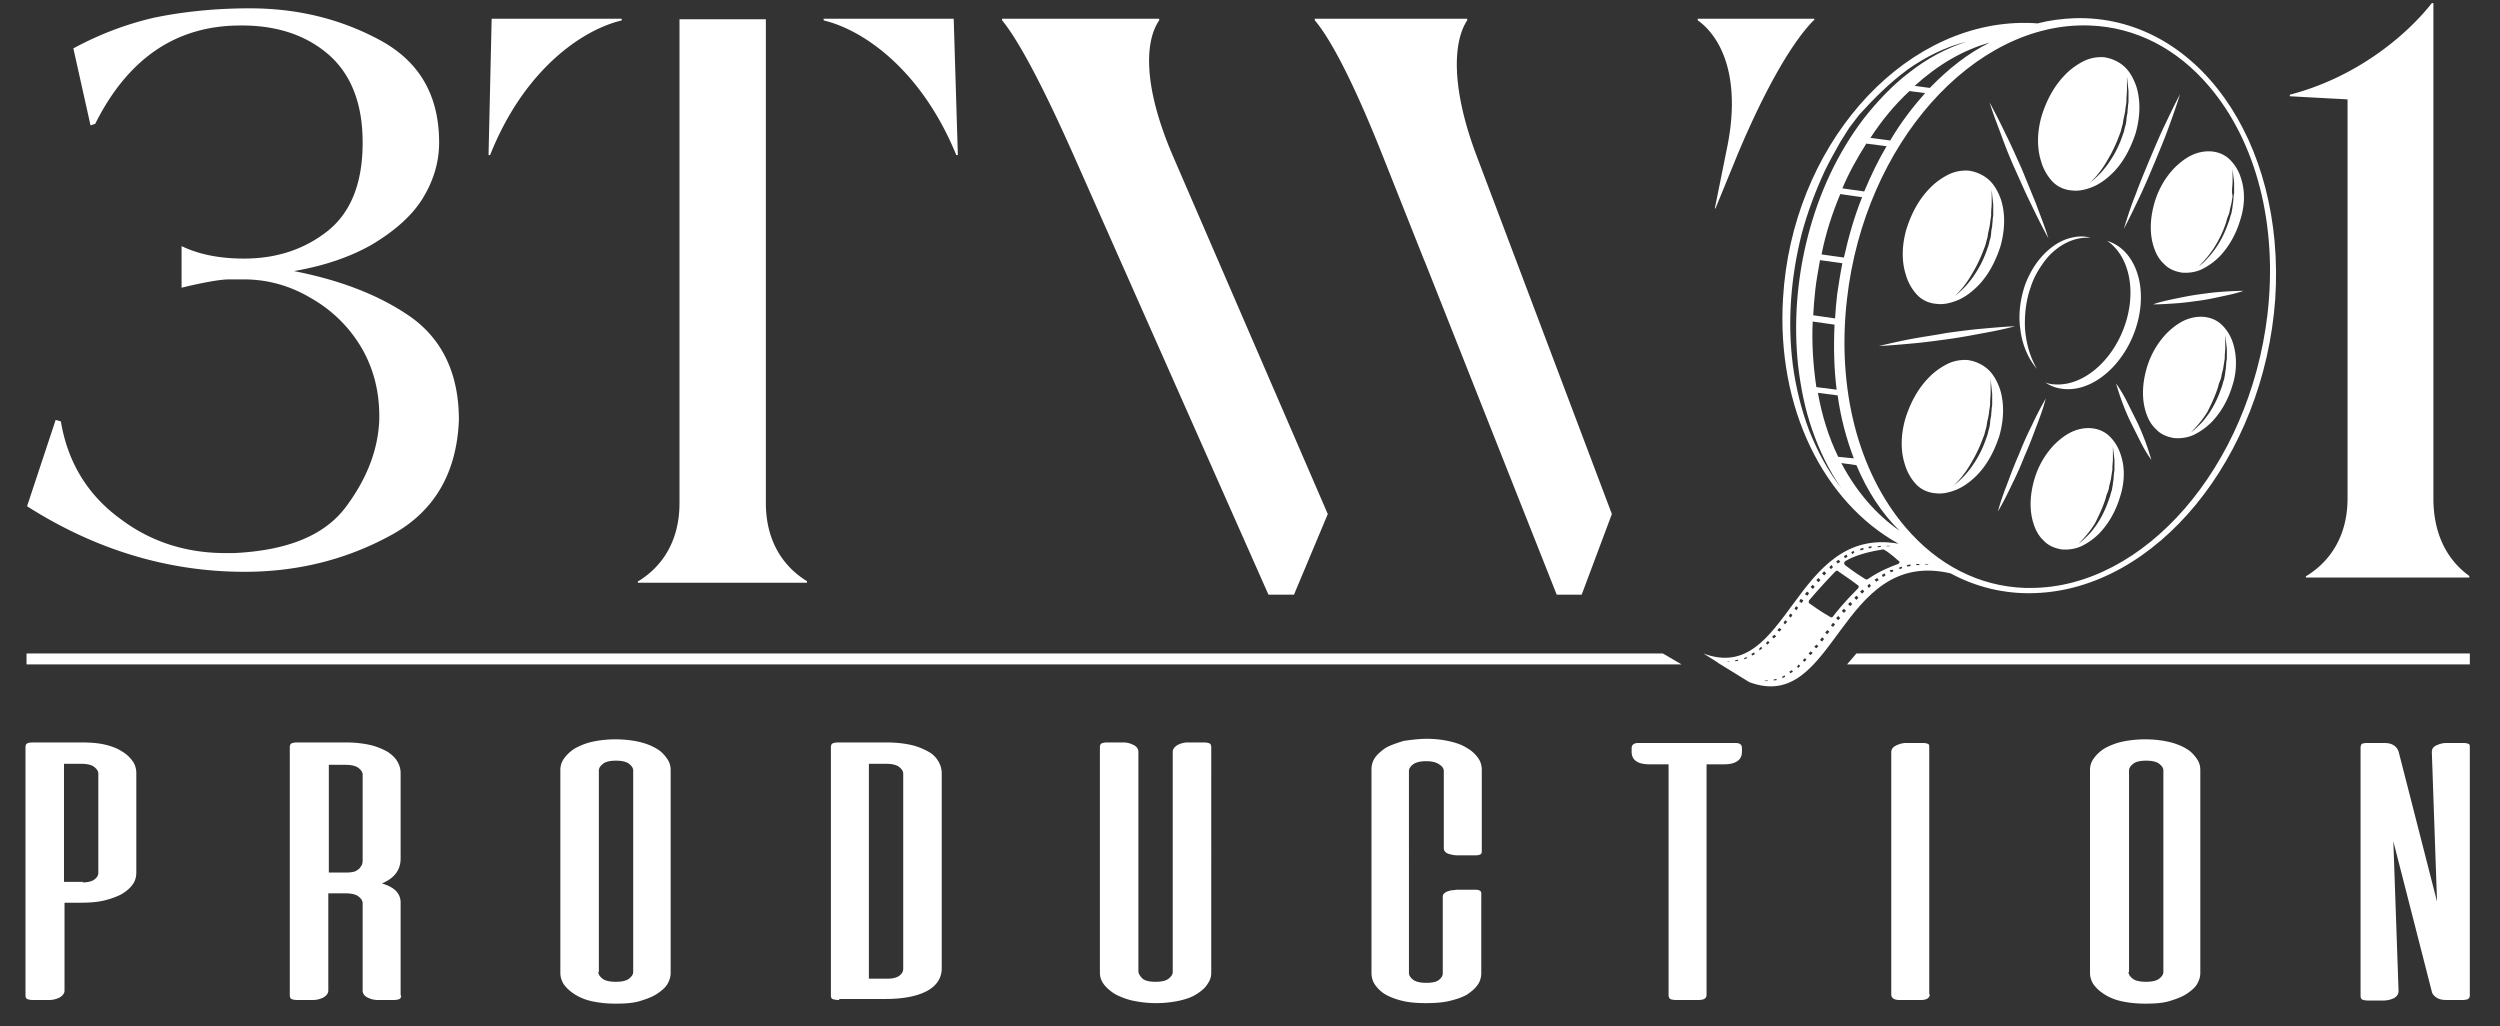 <svg xmlns="http://www.w3.org/2000/svg" xml:space="preserve" id="Layer_1" x="0" y="0" style="enable-background:new 0 0 480.5 197.2" version="1.1" viewBox="0 0 480.5 197.2"><rect x="0" y="0" width="480.5" height="197.2" fill="#333333" stroke="none"/><style>.st0{fill:#fff}</style><path d="M94.2 29.8h-.3l.6-26.3v.1h25v.3l-.3.1c-7.2 1.8-18.4 9.2-25 25.8zm28.5 81.9c4.9-3 7.9-8.1 7.9-15v-93h16.6v93c0 6.9 3 12 7.9 15v.3h-32.5v-.3zm61.4-81.9h-.3c-6.8-16.6-18-24-25.2-25.8l-.3-.1v-.3h25v-.1l.8 26.3zM225.4 29.9l29.8 68.9-6.5 15.5h-4.9l-37.6-84.8c-5.8-13-10.4-21.7-13.6-25.6v-.3h30.2v.3c-2.8 4.1-3.1 12.7 2.6 26zm58.5.3 25.9 68.6-5.8 15.5h-4.8l-25.3-63.9-.3-.7-7.9-19.9c-5.2-13.1-9.7-22-13-25.9v-.3H282v.3c-2.7 4.1-3.2 12.9 1.9 26.3zm64.7-26.3c-3.9 3.9-9.1 12.6-14.6 25.7l-4.3 10.5-.1-.1 2.3-11.4c2.7-12.9-.6-21.1-5.6-24.7v-.3h22.4v.3zM443.3 110.7c4.9-3 7.9-8.1 7.9-14.9V19.1l-11.1-.6v-.3c12.4-3.2 22.1-11 27.3-17.6h.3v95.2c0 6.8 2.6 11.8 6.9 14.9v.3h-31.4v-.3zM46.9 53.7H44c-1.5 0-4.6.5-9.1 1.6v-8c3.3 1.6 7.3 2.4 12 2.4 6.3 0 11.7-1.8 16.2-5.4 4.4-3.6 6.6-9.2 6.6-16.9 0-7.3-2.1-12.8-6.2-16.6C59.3 7 53.8 5 47 4.9h-.8c-12.3 0-21.6 6.3-27.9 18.9l-.9.3-3.3-14.8c4.8-2.6 9.9-4.6 15.5-5.9 5.8-1.2 12-1.8 18.4-1.8 9.1 0 17.4 2 25 6.1 7.6 4.1 11.4 10.6 11.4 19.7 0 3.8-1.1 7.4-3.2 10.8-2 3.2-5.2 6.1-9.7 8.8-4.2 2.4-9.2 4.1-15 5.1 9.2 1.8 16.8 4.8 22.7 9 6 4.4 9 11 9 19.6-.4 10.3-4.8 17.8-13.3 22.3-8.5 4.6-17.8 6.9-27.9 6.9-14.6 0-28.6-4.2-41.8-12.6l5.5-16.6 1 .3c1.3 7.8 5.1 14.1 11.4 18.7 5.8 4.4 12.6 6.6 20.2 6.6H45c10.3-.5 17.4-3.4 21.5-8.9 4.1-5.5 6.2-11.1 6.4-16.8V80c0-5-1.2-9.4-3.5-13.3-2.4-4-5.7-7.2-9.8-9.5-3.9-2.3-8.2-3.5-12.7-3.5zM12.4 173.7v16.7c0 .5-.3.9-.9 1.3-.6.3-1.3.5-2 .5H6.3c-.5 0-.9-.1-1.1-.2-.2-.1-.3-.4-.3-.7v-47.7c0-.3.1-.6.3-.7.2-.1.5-.2 1.1-.2h9.4c1.6 0 3.1.1 4.4.4 1.3.3 2.4.7 3.3 1.3.9.5 1.6 1.2 2.1 1.9s.7 1.5.7 2.3v19.1c0 .8-.2 1.6-.7 2.3-.5.7-1.2 1.3-2.2 1.9-1 .5-2.1.9-3.4 1.2-1.3.3-2.8.4-4.4.4h-3.1zm3.5-4.1c1 0 1.8-.2 2.3-.6.5-.4.7-.8.7-1.3v-19c0-.5-.3-.9-.8-1.3s-1.4-.6-2.5-.6h-3.3v22.7h3.6zM77.1 191.3c0 .3-.1.6-.3.7-.2.1-.6.2-1.1.2h-3.1c-.8 0-1.4-.2-2-.5-.6-.3-.9-.8-.9-1.3v-16.8c0-.5-.3-.9-.8-1.3s-1.4-.6-2.5-.6h-3.3v18.7c0 .5-.3.9-.9 1.3-.6.3-1.3.5-2 .5h-3.1c-.5 0-.9-.1-1.1-.2-.2-.1-.3-.4-.3-.7v-47.7c0-.3.1-.6.3-.7.2-.1.5-.2 1.1-.2h9.4c1.8 0 3.4.2 4.7.5 1.3.3 2.4.8 3.3 1.3.9.6 1.5 1.2 1.9 1.9.4.7.6 1.4.6 2.2V165c0 2.2-1.2 3.8-3.6 4.8 2.4.7 3.6 1.9 3.6 3.7v17.8zm-13.9-44.4v20.8h3.5c.6 0 1.1-.1 1.5-.2.4-.2.7-.4.9-.6.2-.3.4-.5.5-.8.1-.3.1-.6.1-.9v-16.3c0-.5-.3-.9-.8-1.3s-1.4-.6-2.5-.6h-3.2zM107.7 148c0-.8.2-1.5.7-2.2.5-.7 1.1-1.3 2-1.9.9-.5 2-1 3.3-1.3 1.3-.3 2.9-.5 4.6-.5 1.7 0 3.3.2 4.6.5 1.3.3 2.5.8 3.3 1.3.9.5 1.5 1.2 2 1.9s.7 1.4.7 2.2v39c0 .7-.2 1.4-.6 2.1-.4.7-1.1 1.3-2 1.9-.9.6-2 1-3.3 1.4-1.3.4-2.9.5-4.7.5s-3.4-.2-4.7-.5c-1.3-.3-2.4-.8-3.3-1.4-.9-.6-1.5-1.2-2-1.9-.4-.7-.6-1.4-.6-2.1v-39zm7.3 38.8c0 .5.3.9.8 1.3s1.4.6 2.6.6c1.1 0 2-.2 2.5-.6.5-.4.8-.8.8-1.3v-38.7c0-.5-.3-.9-.8-1.3s-1.4-.6-2.5-.6c-1.2 0-2 .2-2.5.6-.5.4-.8.8-.8 1.3v38.7zM161.3 192.2c-.6 0-1.1-.1-1.3-.2-.2-.1-.3-.3-.3-.7v-47.7c0-.3.1-.6.3-.7.2-.1.5-.2 1.1-.2h9.4c1.8 0 3.4.2 4.7.5 1.3.3 2.4.8 3.3 1.3.9.5 1.5 1.2 1.9 1.9.4.7.6 1.5.6 2.2v37.5c0 1.9-1 3.4-2.9 4.4-1.9 1-4.6 1.5-7.9 1.5h-8.9zm9.3-4.1c1 0 1.8-.2 2.3-.6.5-.4.7-.8.7-1.3v-37.5c0-.5-.3-.9-.8-1.3s-1.4-.6-2.5-.6H167v41.3h3.6zM219.6 188.1c.5.4 1.3.6 2.5.6s2-.2 2.5-.6c.5-.4.8-.8.8-1.3v-42.3c0-.5.3-.9.9-1.3.6-.3 1.2-.5 2-.5h3.1c.5 0 .9.1 1.1.2.2.1.3.4.3.7V187c0 .7-.2 1.4-.7 2.1-.4.7-1.1 1.3-2 1.9-.9.6-2 1-3.3 1.3-1.3.3-2.9.5-4.6.5-1.7 0-3.2-.2-4.6-.5-1.3-.3-2.5-.8-3.4-1.3-.9-.6-1.6-1.2-2.1-1.9s-.7-1.4-.7-2.2v-43.3c0-.3.1-.6.3-.7.2-.1.5-.2 1.1-.2h3.1c.8 0 1.4.2 2 .5.6.3.9.8.9 1.3v42.3c.1.5.4.9.8 1.3zM274.3 142c1.6 0 3.1.2 4.4.5 1.3.3 2.4.7 3.3 1.3.9.5 1.6 1.2 2.1 1.9s.7 1.5.7 2.3v15.7c0 .5-.4.7-1.3.7h-3.3c-.6 0-1.2-.1-1.8-.3-.6-.2-.9-.6-.9-1.1v-14.8c0-.5-.3-.9-.9-1.3-.6-.4-1.4-.6-2.5-.6s-1.9.2-2.5.6c-.5.4-.8.8-.8 1.3V187c0 .5.3.9.8 1.3s1.4.6 2.5.6c1.2 0 2.1-.2 2.5-.6.5-.4.7-.8.7-1.2v-14.8c0-.2.1-.5.3-.6.2-.2.4-.3.7-.4.3-.1.6-.2.9-.2.3 0 .6-.1.9-.1h3.3c.9 0 1.3.2 1.3.7V187c0 .8-.2 1.6-.7 2.3-.5.7-1.2 1.3-2.1 1.9-.9.5-2.1.9-3.4 1.2-1.3.3-2.8.4-4.4.4-1.6 0-3.1-.1-4.4-.4-1.3-.3-2.4-.7-3.3-1.2-.9-.5-1.6-1.2-2.1-1.9s-.7-1.5-.7-2.3v-39.1c0-.8.2-1.6.7-2.3.5-.7 1.2-1.3 2.1-1.9.9-.5 2.1-.9 3.4-1.3 1.4-.2 2.9-.4 4.5-.4zM333.5 142.8c.9 0 1.3.3 1.3 1v.7c0 .8-.3 1.4-.9 1.8-.6.4-1.4.6-2.5.6H328v44.3c0 .7-.5 1-1.6 1h-4.2c-.6 0-1-.1-1.2-.2-.2-.2-.3-.4-.3-.8v-44.3H317c-2.2 0-3.4-.8-3.4-2.4v-.7c0-.6.4-1 1.3-1h18.6zM370.9 191.1c0 .7-.6 1.1-1.7 1.1h-4.1c-1.1 0-1.6-.4-1.6-1.1v-46.5c0-.6.3-1 .9-1.3.6-.3 1.3-.5 2-.5h3.1c.6 0 .9.1 1.1.2.2.1.2.3.2.7v47.4zM401.7 148c0-.8.2-1.5.7-2.2.5-.7 1.1-1.3 2-1.9.9-.5 2-1 3.3-1.3 1.3-.3 2.9-.5 4.6-.5 1.7 0 3.3.2 4.6.5 1.3.3 2.5.8 3.3 1.3.9.5 1.5 1.2 2 1.9s.7 1.4.7 2.2v39c0 .7-.2 1.4-.6 2.1-.4.7-1.1 1.3-2 1.9-.9.6-2 1-3.3 1.4-1.3.4-2.9.5-4.7.5s-3.4-.2-4.7-.5c-1.3-.3-2.4-.8-3.3-1.4-.9-.6-1.5-1.2-2-1.9-.4-.7-.6-1.4-.6-2.1v-39zm7.4 38.8c0 .5.3.9.8 1.3s1.4.6 2.6.6c1.1 0 2-.2 2.5-.6.5-.4.8-.8.8-1.3v-38.7c0-.5-.3-.9-.8-1.3s-1.4-.6-2.5-.6c-1.2 0-2 .2-2.5.6-.5.4-.8.8-.8 1.3v38.7zM474.7 191.3c0 .3-.1.5-.3.7-.2.1-.6.2-1.1.2h-3c-.8 0-1.4-.1-1.9-.4-.5-.3-.9-.7-1-1.2l-7.4-28.9 1 28.7c0 .6-.2 1-.8 1.4-.6.3-1.3.5-2.1.5h-3c-.5 0-.9-.1-1.1-.2-.2-.1-.3-.4-.3-.7v-47.7c0-.3.1-.5.2-.7.2-.1.5-.2 1.1-.2h3.2c.7 0 1.3.1 1.8.4.5.3.8.7 1 1.2l7.4 28.9-1-28.7c0-.6.2-1 .8-1.3.6-.3 1.3-.5 2-.5h3.2c.6 0 .9.1 1.1.2.2.1.2.3.2.7v47.6zM323.2 127.7H5.1v-2.1h314.5zM474.7 127.7H355l1.8-2.1h117.9zM405 46.3c3.4 2.3 5.2 7.3 4.2 13.1-1.4 8-7.5 14.5-13.7 14.5-.9 0-1.7-.1-2.4-.4 1.3.9 2.8 1.3 4.4 1.3 6.1 0 12.3-6.5 13.7-14.5 1.2-6.8-1.5-12.6-6.2-14zM397.7 45.8c-1.4.4-2.6 1.1-3.7 2-2.2 1.8-3.8 4.3-4.8 7-.9 2.7-1.3 5.6-.9 8.4.3 2.8 1.4 5.6 3.2 7.7-1.4-2.4-2.1-5.1-2.3-7.8-.1-2.7.2-5.4 1.1-7.9.4-1.3 1-2.5 1.7-3.6s1.5-2.2 2.5-3.1c2-1.8 4.5-3 7.3-2.8-1.3-.4-2.7-.3-4.1.1zM388.1 87.2c-.8 1.8-1.5 3.6-2.2 5.5-.7 1.8-1.4 3.7-1.9 5.6 1-1.7 1.9-3.5 2.7-5.2.9-1.8 1.7-3.6 2.4-5.4.8-1.8 1.5-3.6 2.2-5.5.7-1.8 1.4-3.7 1.9-5.6-1 1.7-1.9 3.5-2.7 5.2-.9 1.8-1.7 3.6-2.4 5.4zM408.8 77.2c-.6-1.2-1.3-2.4-2.1-3.5.4 1.3.8 2.6 1.3 3.9.5 1.3 1 2.5 1.6 3.7l1.8 3.6c.6 1.2 1.3 2.4 2.1 3.5-.4-1.3-.8-2.6-1.3-3.9-.5-1.3-1-2.5-1.6-3.7l-1.8-3.6zM422.5 56.6c-1.5.2-2.9.5-4.4.8-1.4.3-2.9.6-4.3 1.1 1.5 0 3-.1 4.4-.2 1.5-.1 2.9-.3 4.4-.5 1.5-.2 2.9-.5 4.3-.8 1.4-.3 2.9-.6 4.3-1.1-1.5 0-3 .1-4.4.2-1.4.1-2.9.3-4.3.5zM367.6 65.1c-2.2.4-4.3.9-6.5 1.4 2.2-.1 4.4-.3 6.6-.5 2.2-.2 4.4-.5 6.6-.8 2.2-.3 4.4-.7 6.5-1.1 2.2-.4 4.3-.8 6.5-1.4-2.2.1-4.4.3-6.6.5-2.2.2-4.4.5-6.6.8-2.1.4-4.3.7-6.5 1.1zM387.5 33c1 2.2 1.9 4.3 3 6.5 1 2.1 2.1 4.3 3.2 6.3-.7-2.3-1.6-4.5-2.4-6.7l-2.7-6.6c-1-2.2-1.9-4.3-3-6.5-1-2.1-2.1-4.3-3.2-6.3.7 2.3 1.6 4.5 2.4 6.7.8 2.2 1.7 4.4 2.7 6.6zM408.2 44c1.1-2.1 2.1-4.2 3.1-6.3 1-2.1 1.9-4.3 2.8-6.4.9-2.2 1.8-4.3 2.6-6.5s1.6-4.4 2.3-6.7c-1.1 2.1-2.1 4.2-3.1 6.3-1 2.1-1.9 4.3-2.8 6.4-.9 2.2-1.8 4.3-2.6 6.5-.9 2.2-1.6 4.4-2.3 6.7zM407.6 87.4c-.4-1.3-1.1-2.5-2.1-3.5s-2.3-1.5-3.6-1.6c-1.3-.1-2.7.2-3.9.8-1.2.6-2.3 1.5-3.2 2.4-1.9 2-3.2 4.4-3.9 7-.7 2.6-.9 5.4-.1 8 .4 1.3 1 2.5 2 3.4.9 1 2.2 1.5 3.5 1.7 1.3.1 2.7-.1 3.9-.7 1.2-.6 2.3-1.4 3.3-2.4 1.9-2 3.2-4.4 4-7.1.8-2.5 1-5.4.1-8zm-2.9 8.4c.1-.4.2-.8.4-1.2l.2-.6.1-.6.3-1.2.2-1.3.1-.6v-.6l.1-1.3v-2.6c.1.9.2 1.7.3 2.6v2l-.1.6-.1 1.3c-.1.4-.1.9-.2 1.3l-.1.6-.2.6c-.1.4-.2.8-.4 1.3-.6 1.7-1.3 3.2-2.3 4.7-.5.7-1 1.4-1.6 2-.6.6-1.2 1.2-1.9 1.7 1.2-1.2 2.3-2.5 3.2-4 .8-1.6 1.5-3.1 2-4.7zM429.2 66c-.4-1.3-1.1-2.5-2.1-3.5s-2.3-1.5-3.6-1.6c-1.3-.1-2.7.2-3.9.8-1.2.6-2.3 1.5-3.2 2.4-1.9 2-3.2 4.4-3.9 7-.7 2.6-.9 5.4-.1 8 .4 1.3 1 2.5 2 3.4.9 1 2.2 1.5 3.5 1.7 1.3.1 2.7-.1 3.9-.7 1.2-.6 2.3-1.4 3.3-2.4 1.9-2 3.2-4.4 4-7.1.8-2.5.9-5.4.1-8zm-2.9 8.4c.1-.4.2-.8.4-1.2l.2-.6.1-.6.3-1.2.2-1.3.1-.6v-.6l.1-1.3v-2.6c.1.9.2 1.7.3 2.6v2l-.1.6-.1 1.3c-.1.4-.1.9-.2 1.3l-.1.6-.2.6c-.1.4-.2.8-.4 1.3-.6 1.7-1.3 3.2-2.3 4.7-.5.7-1 1.4-1.6 2-.6.6-1.2 1.2-1.9 1.7 1.2-1.2 2.3-2.5 3.2-4 .8-1.6 1.5-3.1 2-4.7zM430.7 34.2c-.4-1.3-1.1-2.5-2.1-3.5s-2.3-1.5-3.6-1.6c-1.3-.1-2.7.2-3.9.8-1.2.6-2.3 1.5-3.2 2.4-1.9 2-3.2 4.4-3.9 7-.7 2.6-.9 5.4-.1 8 .4 1.3 1 2.5 2 3.4.9 1 2.2 1.5 3.5 1.7 1.3.1 2.7-.1 3.9-.7 1.2-.6 2.3-1.4 3.3-2.4 1.9-2 3.2-4.4 4-7.1.8-2.5 1-5.3.1-8zm-8.1 17c1.2-1.2 2.3-2.5 3.2-4 .9-1.5 1.6-3 2.1-4.6.1-.4.2-.8.4-1.2l.2-.6.1-.6.3-1.2.2-1.3-.1-.7v-.6l.1-1.3v-2.6c.1.9.2 1.7.3 2.6v2l-.1.6-.1 1.3c-.1.4-.1.9-.2 1.3l-.1.6-.2.6c-.1.4-.2.8-.4 1.3-.6 1.7-1.3 3.2-2.3 4.7-.5.7-1 1.4-1.6 2-.5.6-1.1 1.2-1.8 1.7zM384.4 74.8c-.5-1.4-1.2-2.8-2.3-3.8-1.1-1-2.5-1.6-3.9-1.8-1.5-.1-2.9.2-4.2.9-1.3.7-2.5 1.6-3.5 2.7-2 2.1-3.4 4.8-4.3 7.7-.8 2.8-1 5.9-.1 8.7a9.5 9.5 0 0 0 2.1 3.8c1 1.1 2.4 1.7 3.8 1.8 1.4.2 2.9-.2 4.3-.8 1.3-.6 2.5-1.5 3.6-2.6 2.1-2.1 3.5-4.9 4.4-7.7.8-2.9 1-6 .1-8.9zm-3.2 9.2c.2-.4.3-.9.4-1.3l.2-.7.1-.7c.1-.5.2-.9.3-1.4.1-.5.1-.9.2-1.4l.1-.7v-.7l.1-1.4v-2.8c.1.9.2 1.9.3 2.8V77.8l-.1.7c0 .5-.1.9-.1 1.4-.1.5-.2.9-.2 1.4l-.1.7-.2.7c-.1.5-.2.9-.4 1.4-.6 1.8-1.4 3.5-2.5 5.1-.5.8-1.1 1.5-1.7 2.2-.7.7-1.3 1.3-2.1 1.9 1.4-1.3 2.5-2.8 3.4-4.4.9-1.5 1.7-3.2 2.3-4.9zM384.6 38.4c-.5-1.4-1.2-2.8-2.3-3.8-1.1-1-2.5-1.6-3.9-1.8-1.5-.1-2.9.2-4.2.9-1.3.7-2.5 1.6-3.5 2.7-2 2.1-3.4 4.8-4.3 7.7-.8 2.8-1 5.9-.1 8.7a9.5 9.5 0 0 0 2.1 3.8c1 1.1 2.4 1.7 3.8 1.8 1.4.2 2.9-.2 4.3-.8 1.3-.6 2.5-1.5 3.6-2.6 2.1-2.1 3.5-4.9 4.4-7.7.8-2.9 1-6 .1-8.9zm-3.2 9.2c.2-.4.3-.9.4-1.3l.2-.7.1-.7c.1-.5.2-.9.3-1.4.1-.5.1-.9.2-1.4l.1-.7v-.7l.1-1.4v-2.8c.1.9.2 1.9.3 2.8V41.4l-.1.7c0 .5-.1.9-.1 1.4-.1.5-.2.9-.2 1.4l-.1.7-.2.7c-.1.5-.2.9-.4 1.4-.6 1.8-1.4 3.5-2.5 5.1-.5.8-1.1 1.5-1.7 2.2-.7.7-1.3 1.3-2.1 1.9 1.4-1.3 2.5-2.8 3.4-4.4.9-1.5 1.7-3.2 2.3-4.9zM410.6 16.6c-.5-1.4-1.2-2.8-2.3-3.8-1.1-1-2.5-1.6-3.9-1.8-1.5-.1-2.9.2-4.2.9-1.3.7-2.5 1.6-3.5 2.7-2 2.1-3.4 4.8-4.3 7.7-.8 2.8-1 5.9-.1 8.7a9.5 9.5 0 0 0 2.1 3.8c1 1.1 2.4 1.7 3.8 1.8 1.4.2 2.9-.2 4.3-.8 1.3-.6 2.5-1.5 3.6-2.6 2.1-2.1 3.5-4.9 4.4-7.7.8-2.9 1-6 .1-8.9zm-3.2 9.2c.2-.4.3-.9.4-1.3l.2-.7.1-.7c.1-.5.2-.9.3-1.4.1-.5.1-.9.2-1.4l.1-.7v-.7l.1-1.4v-2.8c.1.9.2 1.9.3 2.8V19.6l-.1.7c0 .5-.1.9-.1 1.4-.1.5-.2.9-.2 1.4l-.1.7-.2.7c-.1.5-.2.9-.4 1.4-.6 1.8-1.4 3.5-2.5 5.1-.5.8-1.1 1.5-1.7 2.2-.7.7-1.3 1.3-2.1 1.9 1.4-1.3 2.5-2.8 3.4-4.4.9-1.5 1.7-3.2 2.3-4.9z" class="st0"/><path d="M398.7 3.5c-2.4.1-4.8.4-7.1 1-1-.1-2.1-.1-3.1-.1-23.5.4-44.1 24-45.8 52.9-1.3 21.2 7.9 39.3 22.2 47.2-20.3-3.6-21.1 27.3-37.5 21.1l2.7 1.7.1.1 6 3.7c16.7 6.3 17.2-25.9 38.7-20.9 4.8 2.6 10.3 4 16.1 3.8 23.4-.7 44.1-26 46.3-56.5 2-30.5-15.2-54.7-38.6-54zm-68 123.7h-.5.5zm5.1-.7-.5.2-.1-.2.5-.2.1.2zm-1.7.5-.6.1v-.2l.5-.1.1.2zm-2.3.2.6-.1v.1h-.6zm58.5-14.2h-1.1c-8.8-.3-16.8-4.4-23-11.7-9.1-10.7-13.2-26.7-11.2-43.9 3.4-29.8 24.4-53.3 46.6-52.5 8.8.3 16.8 4.4 23 11.7 9.1 10.7 13.2 26.7 11.2 43.9-3.5 29.3-23.7 52.5-45.5 52.5zm-18.5-4.5h.6-.6zm-1.8 0v-.1h.6v.1h-.6zm-1.7.1v-.2h.6v.2h-.6zm-1.1-.1v.3l-.6.1-.1-.3.7-.1zm-3.4 1 .1.3-.5.2-.2-.4.6-.1zm-1.6.7.2.4-.5.3-.2-.4.5-.3zm-1.4.9.3.4-.5.3-.3-.4.5-.3zm-5.2 4.6.4.4-.4.4-.4-.4.4-.4zm-11.4 3-.4-.3.3-.5.4.3-.3.5zm.2 10.1.2.3-.5.3-.2-.3.5-.3zm.9-11.5-.4-.3.3-.5.4.3-.3.5zm.4 10.4.3.3-.4.4-.2-.3.3-.4zm3.8-15.8-.4-.4.4-.4.4.4-.4.4zm1.1-1.3-.4-.4.4-.4.4.4-.4.4zm1.3-1.2-.3-.4.4-.4.3.4-.4.4zm-3.5 3.8-.4-.4.4-.4.4.4-.4.4zm-1.5 1 .4-.5.4.3-.3.5-.5-.3zm-.6 1.7-.5-.3.3-.5.5.3-.3.5zm.6 10.6.3.3-.4.4-.3-.3.4-.4zm1.1-1.3.4.3-.4.4-.4-.3.4-.4zm1.1-1.3.4.3-.4.4-.4-.3.4-.4zm1.1-1.4.4.3-.4.5-.4-.3.4-.5zm1-1.4.4.3-.4.5-.4-.3.4-.5zm1.1-1.4.4.3-.4.5-.4-.3.4-.5zm1-1.3.4.4-.4.4-.4-.4.4-.4zm1.1-1.4.4.4-.4.4-.4-.4.4-.4zm2.4-2.5.4.4-.4.4-.4-.4.4-.4zm.3-1.4c-2.7 2.7-4.3 4.7-4.8 5.4-.1.2-.4.2-.5.1-2.1-1.2-3.4-2.2-4-2.6-.2-.1-.2-.4-.1-.6 2.2-2.6 4.4-4.9 5.1-5.6.1-.1.4-.2.5 0 2.2 1.5 3.3 2.3 3.8 2.7.2.1.2.4 0 .6zm-1.1-6.6-.2-.4.5-.2.1.3-.4.3zm1.6-.7-.1-.3.6-.2.1.3-.6.2zm1.6-.4-.1-.3.6-.1v.3l-.5.1zm2.3-.5v.2l-.6.1v-.2l.6-.1zm1.7.1h-.6v-.1h.6v.1zm3.4-91.6C370 11 373.9 9 378 8c-4 1.3-7.7 3.3-11 5.9-3.3 2.5-6.2 5.6-8.8 8.9-5.1 6.7-8.6 14.4-10.7 22.5-2.1 8.1-2.8 16.6-1.9 25 .5 4.2 1.3 8.3 2.7 12.3 1.4 4 3.2 7.8 5.6 11.2-2.6-3.3-4.6-7.1-6.2-11.1-1.5-4-2.5-8.1-3.1-12.4-1.1-8.5-.4-17.1 1.7-25.4 1.1-4.1 2.6-8.1 4.4-12 .9-1.9 2-3.8 3-5.6l1.7-2.7 1.9-2.5c2.9-3.2 5.9-6.2 9.3-8.7zm-13.3 74.4c-1.8-3.7-3.1-7.8-3.9-12.3l3.8.5c.6 4.4 1.7 8.4 3.1 12.1l-3-.3zm-.6-26.6-4.2-.6c.1-1.6.2-3.2.4-4.9.2-1.9.6-3.8.9-5.7l4.3.6c-.4 2-.7 4-1 6-.2 1.6-.3 3.1-.4 4.6zm-4.3.6 4.2.6c-.2 4.3-.1 8.5.4 12.5l-3.9-.5c-.6-4.1-.9-8.3-.7-12.6zM370 17.9c-2.4 2.7-4.7 5.7-6.7 9.1l-3.8-.5c2.2-3.4 4.7-6.4 7.5-9l3 .4zm-7.4 10.2c-1.6 2.7-3 5.6-4.3 8.7l-4.2-.6c1.3-3.1 2.9-5.9 4.6-8.6l3.9.5zm-8.9 9.2 4.2.6c-1.5 3.7-2.6 7.6-3.5 11.6l-4.3-.6c.8-4.1 2.1-8 3.6-11.6zm17.2-20.4-2.9-.4c4.4-4 9.3-6.9 14.4-8.3-4.1 2-7.9 5-11.5 8.7zm-14.1 72.5c2.1 5 4.9 9.3 8.3 12.6-4.5-3.1-8.3-7.5-11.2-13l2.9.4zm7.6 15.6.6.1-.6-.1zm.4 3.4c-1.1.4-3.5 1.3-5.8 2.9-.1.1-.3.1-.5 0-.6-.4-2.1-1.3-3.9-2.7-.2-.2-.2-.5 0-.7.8-.5 2.8-1.6 7.3-2.3.1 0 .2 0 .3.1.4.2 1.5 1 2.7 2.1.3.1.2.5-.1.6zm-10.2-1.1-.2-.4.5-.3.2.4-.5.3zm-1.4 1-.3-.4.5-.3.3.4-.5.3zm4.8 5 .3.4-.4.4-.4-.4.5-.4zm1.3-1.1.3.4-.4.4-.3-.4.4-.4zm6.2-3.3.1.3-.5.2-.1-.3.5-.2zM343 129.8l.1.3-.5.2-.1-.2.5-.3zm-.2-10.1.3-.5.4.3-.4.5-.3-.3zm-.4 1.3-.4.4-.4-.3.4-.4.4.3zm-1.5 1.7-.3-.3.4-.4.4.3-.5.4zm.5 7.8.1.2-.6.1v-.2l.5-.1zm-2.2.4v-.1h.6v.1h-.6zm.5-7-.3-.3.4-.4.3.3-.4.4zm-1.6.8.4-.4.2.3-.5.4-.1-.3zm0 6-.5-.1.5.1zm-.8-5-.5.3-.2-.3.5-.3.2.3z" class="st0"/></svg>